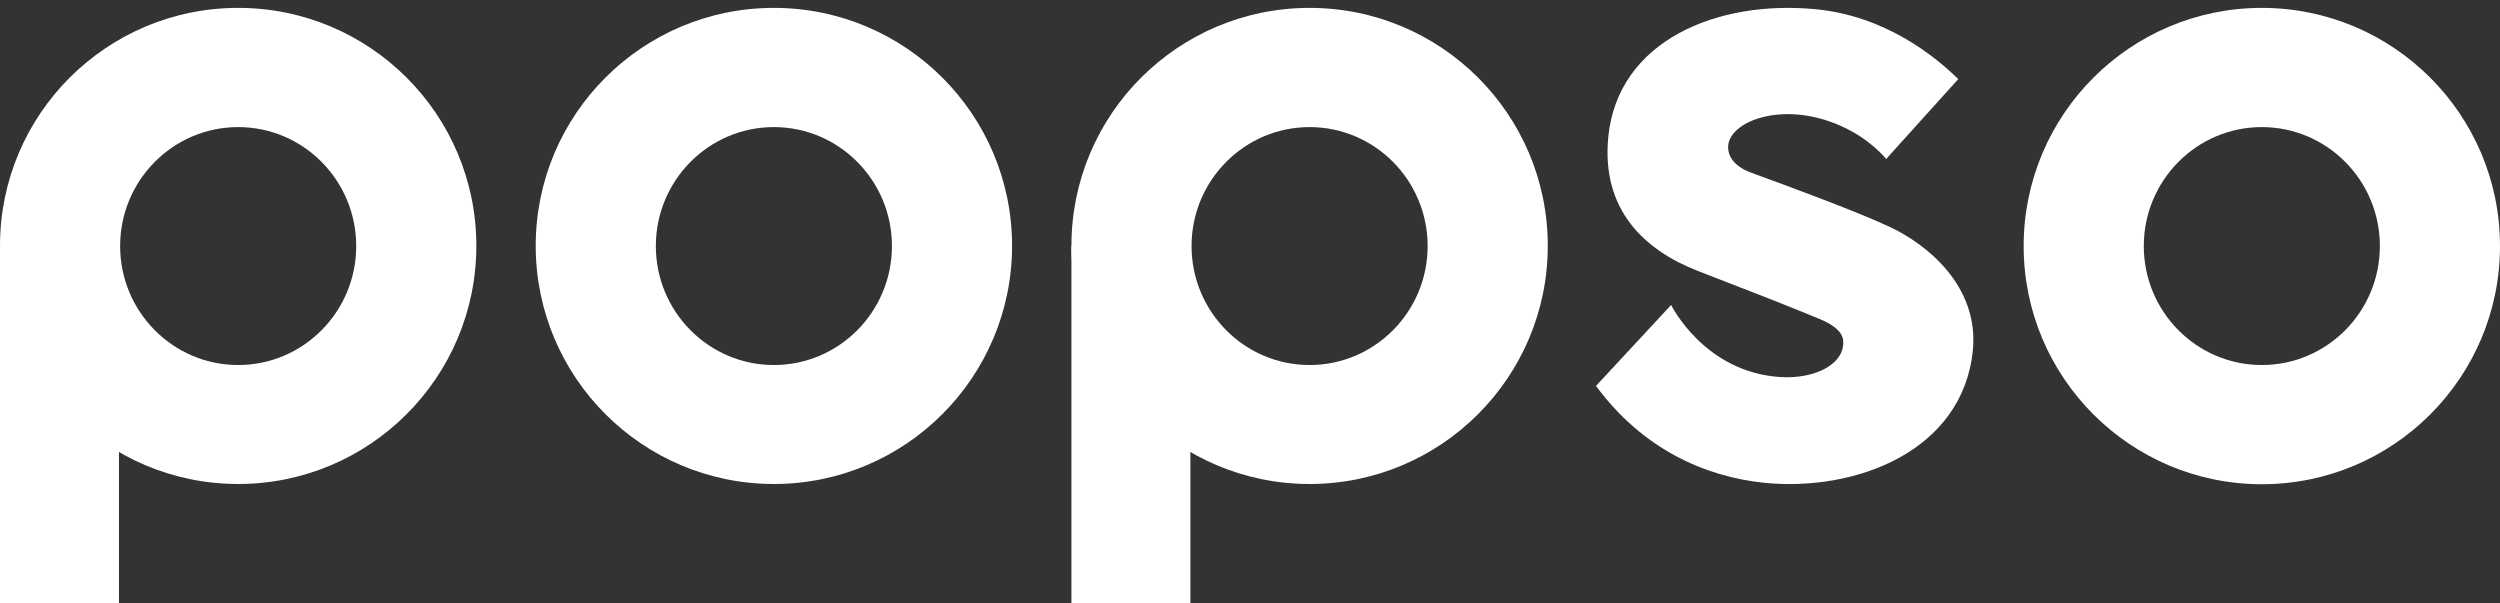 <?xml version="1.0" encoding="UTF-8"?> <!-- Generator: Adobe Illustrator 21.0.2, SVG Export Plug-In . SVG Version: 6.00 Build 0) --> <svg xmlns="http://www.w3.org/2000/svg" xmlns:xlink="http://www.w3.org/1999/xlink" id="Слой_1" x="0px" y="0px" viewBox="0 0 1078 260" style="enable-background:new 0 0 1078 260;" xml:space="preserve"><rect x="0" y="0" width="1078" height="260" fill="#333333" stroke="none"/> <style type="text/css"> .st0{fill:#FFFFFF;} </style> <g> <path class="st0" d="M815.2,98c-14-6.6-42.2-17-60-23.5c-9-3.3-10.3-8.7-10-11.8c1-10.1,21.3-18.2,43.8-10.3 c14.1,4.9,22.1,13.5,24.4,16.2l0.6-0.8l30.4-33.7C834.1,24,812.8,6.9,783.1,4c-42.7-4.2-85.5,13.6-89.6,55 c-3.1,31.4,15.5,48.9,38.8,57.9c22.5,8.7,39.5,15.3,52.2,20.6c10.4,4.3,10.4,8.5,10.3,10.9c-0.5,9.2-12.9,15-26.8,14.2 c-33.1-1.9-47.4-31.1-47.4-31.1l-32.4,34.9c20,27.2,47,39.2,72.7,41.8c39.4,3.9,85.5-13.7,89.8-57.2 C853.4,123,830.3,105.1,815.2,98z"></path> <path class="st0" d="M564.7,3.4C508,3.4,462,49.3,462,106s46,102.7,102.7,102.7c56.7,0,102.7-46,102.7-102.7S621.4,3.4,564.7,3.4z M564.7,157.4c-28.1,0-50.9-23-50.9-51.3s22.8-51.3,50.9-51.3c28.1,0,50.9,23,50.9,51.3S592.8,157.4,564.7,157.4z"></path> <path class="st0" d="M333.7,3.4C277,3.4,231,49.3,231,106s46,102.7,102.7,102.7c56.7,0,102.7-46,102.7-102.7S390.4,3.4,333.7,3.4z M333.7,157.4c-28.1,0-50.9-23-50.9-51.3s22.8-51.3,50.9-51.3c28.1,0,50.9,23,50.9,51.3S361.8,157.4,333.7,157.4z"></path> <path class="st0" d="M975.3,3.4c-56.7,0-102.7,46-102.7,102.7s46,102.7,102.7,102.7c56.7,0,102.7-46,102.7-102.7 S1032,3.4,975.3,3.4z M975.3,157.4c-28.1,0-50.9-23-50.9-51.3s22.8-51.3,50.9-51.3c28.1,0,50.9,23,50.9,51.3 S1003.4,157.4,975.3,157.4z"></path> <polygon class="st0" points="462,106.1 462,260.1 513.3,260.1 513.3,131.7 "></polygon> <path class="st0" d="M102.7,3.4C46,3.4,0,49.3,0,106s46,102.7,102.7,102.7c56.7,0,102.7-46,102.7-102.7S159.4,3.4,102.7,3.4z M102.7,157.4c-28.1,0-50.9-23-50.9-51.3s22.8-51.3,50.9-51.3c28.1,0,50.9,23,50.9,51.3S130.8,157.4,102.7,157.4z"></path> <polygon class="st0" points="0,106.1 0,260.1 51.3,260.1 51.3,131.7 "></polygon> </g> </svg> 